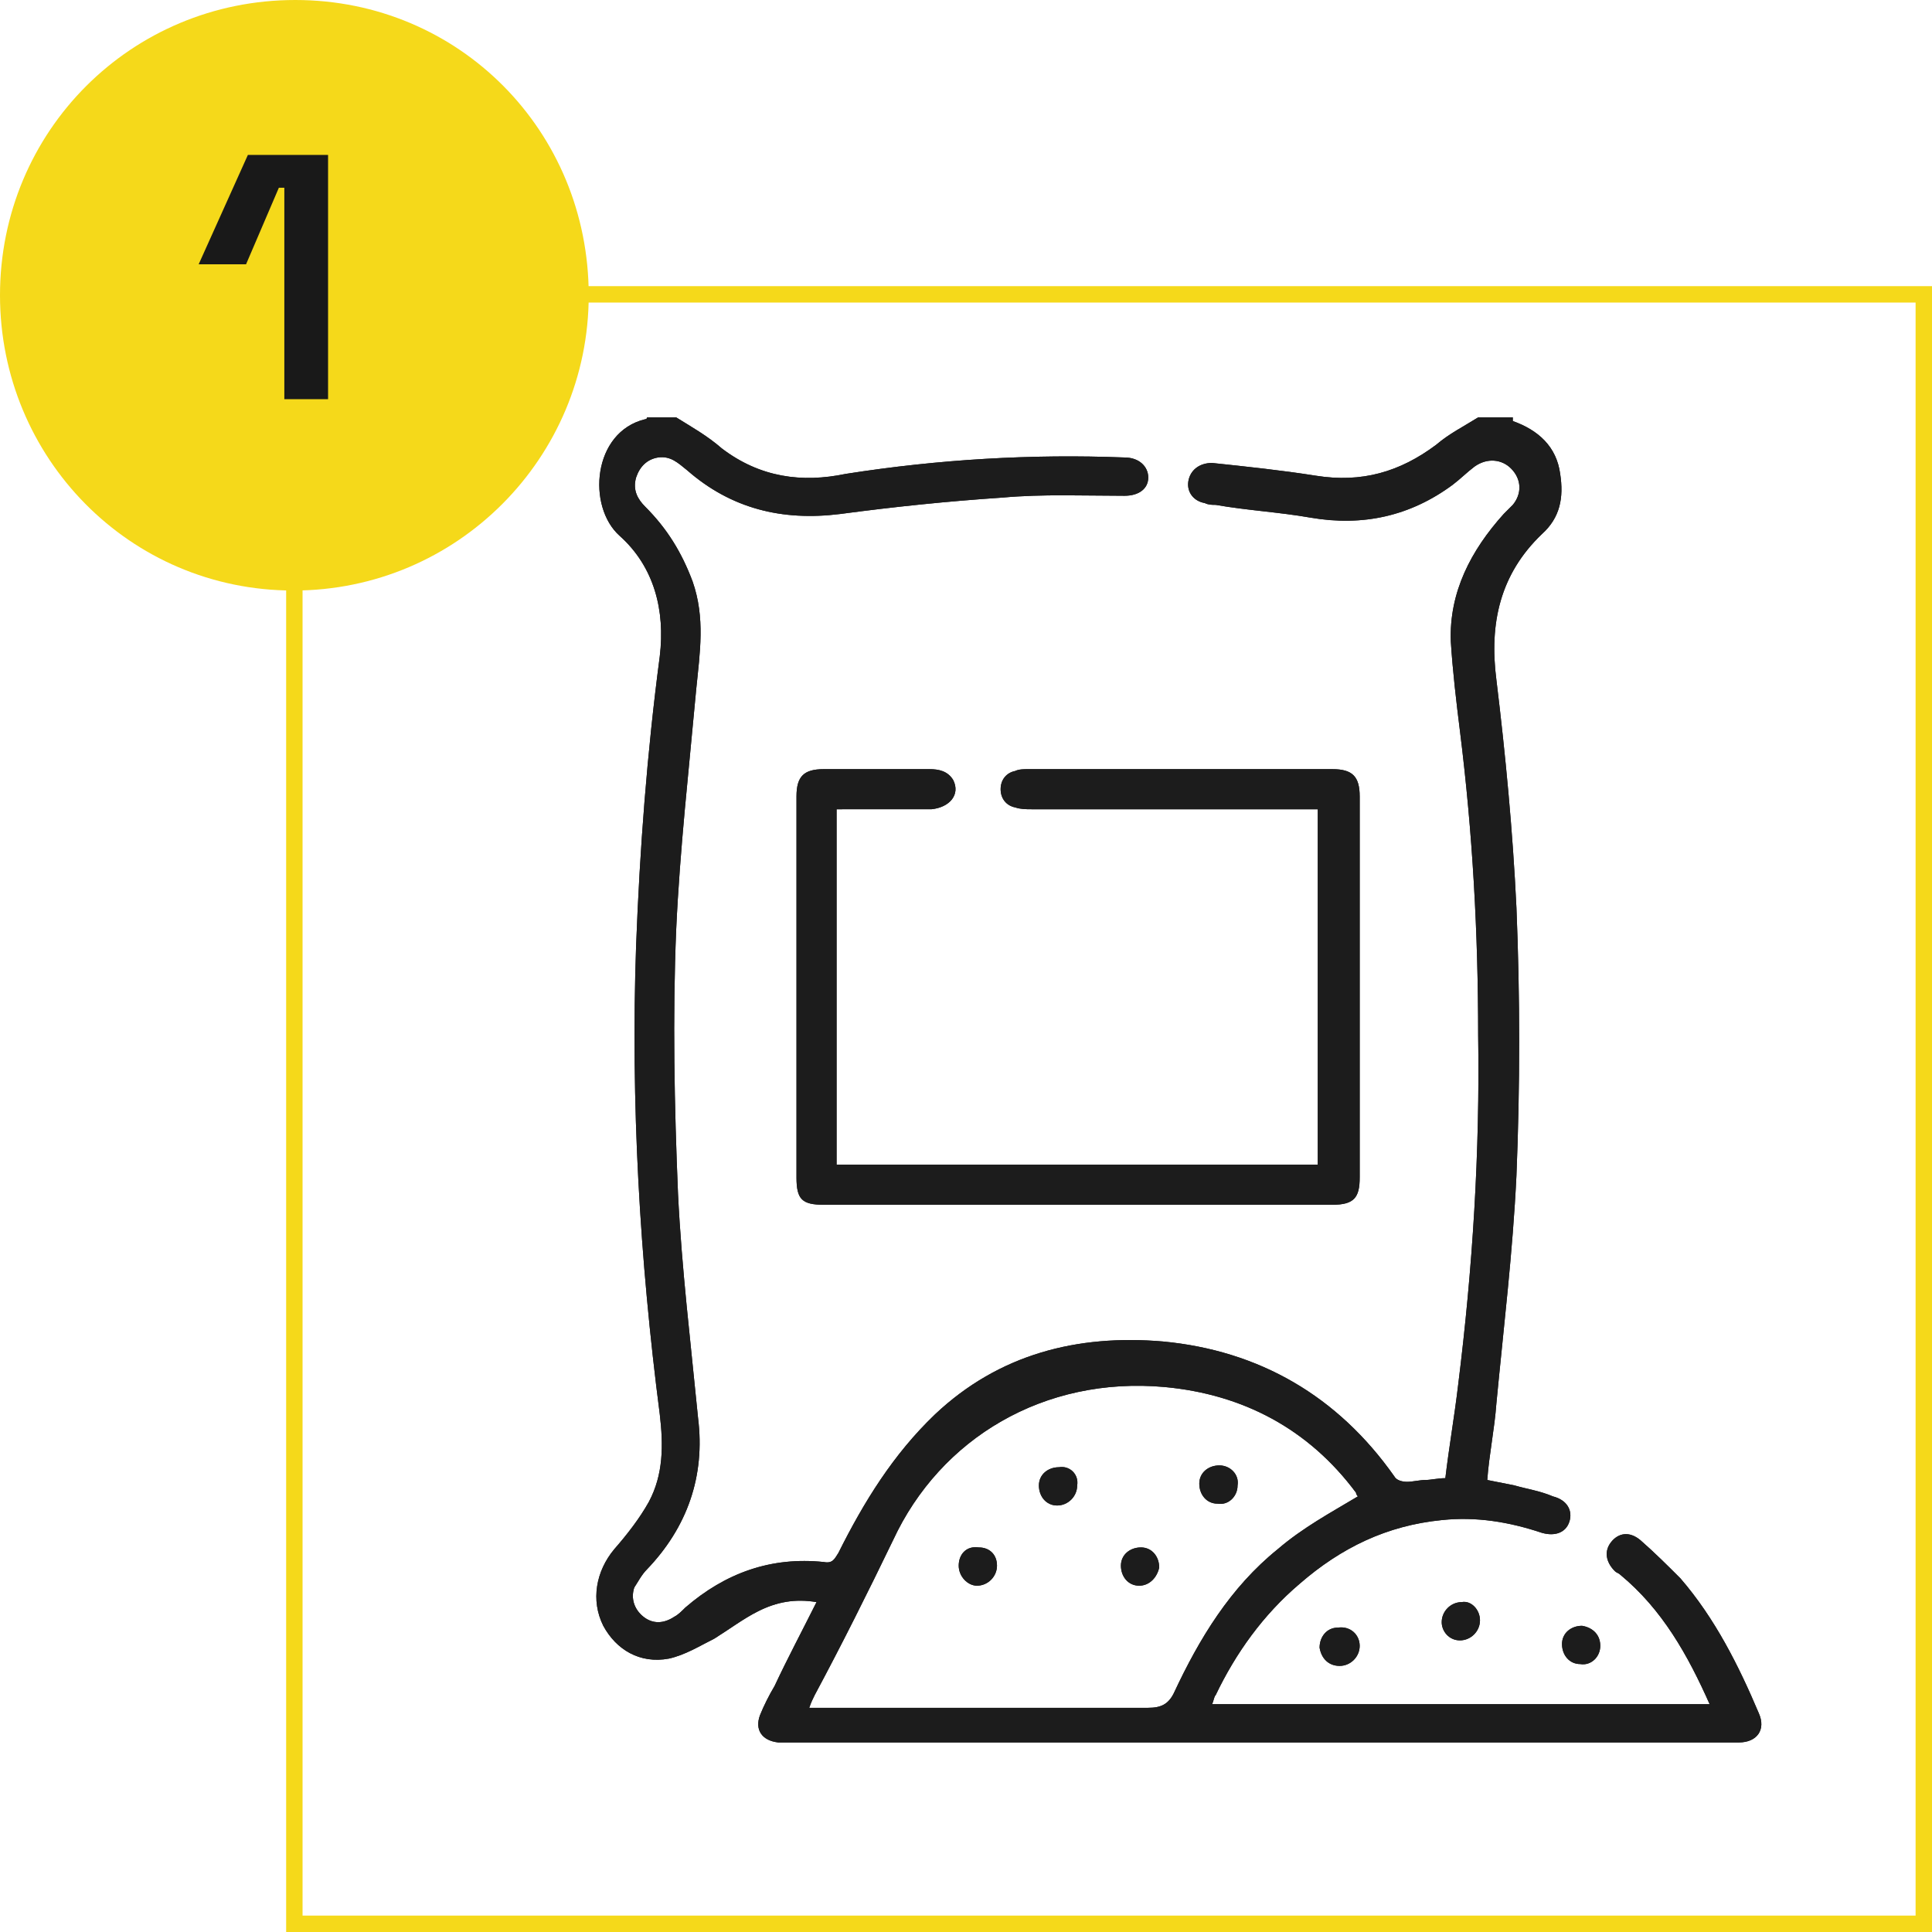 <?xml version="1.0" encoding="UTF-8"?> <svg xmlns="http://www.w3.org/2000/svg" xmlns:xlink="http://www.w3.org/1999/xlink" version="1.1" id="Modo_de_isolamento" x="0px" y="0px" viewBox="0 0 106 106" style="enable-background:new 0 0 106 106;" xml:space="preserve"> <style type="text/css"> .st0{fill:#F5D91A;} .st1{fill:#191919;} .st2{fill:#1C1C1C;} </style> <g> <g> <path class="st0" d="M32.3,16.2c0,8.9-7.2,16.2-16.2,16.2S0,25.1,0,16.2C0,7.2,7.2,0,16.2,0S32.3,7.2,32.3,16.2"></path> </g> <g> <path class="st0" d="M106,106H15.7V15.7H106V106z M16.6,105.1h88.5V16.6H16.6V105.1z"></path> </g> <g> <path class="st1" d="M15.6,21.9V10.3h-0.3l-1.8,4.2h-2.6l2.7-6H18v13.4H15.6z"></path> </g> <g> <path class="st2" d="M83,23.1c1.4,0.5,2.4,1.4,2.6,2.9c0.2,1.3,0,2.4-1,3.3c-2.3,2.2-2.9,4.9-2.5,8c0.5,4.1,0.9,8.3,1.1,12.5 c0.2,4.9,0.2,9.8,0,14.7c-0.2,4.2-0.7,8.3-1.1,12.5c-0.1,1.4-0.4,2.8-0.5,4.2c0.5,0.1,1,0.2,1.5,0.3c0.7,0.2,1.4,0.3,2.1,0.6 c0.8,0.2,1.1,0.8,0.9,1.4c-0.2,0.6-0.8,0.8-1.5,0.6c-1.8-0.6-3.6-0.9-5.5-0.7c-3,0.3-5.5,1.5-7.8,3.5c-2,1.7-3.5,3.8-4.6,6.1 c-0.1,0.1-0.1,0.3-0.2,0.5h27.3c-1.2-2.7-2.6-5.2-4.9-7.1c-0.1-0.1-0.2-0.1-0.3-0.2c-0.5-0.5-0.6-1.1-0.2-1.6 c0.4-0.5,1-0.6,1.6-0.1c0.8,0.7,1.5,1.4,2.2,2.1c1.9,2.2,3.2,4.8,4.3,7.4c0.4,0.9-0.1,1.6-1.1,1.6c-0.1,0-0.3,0-0.4,0 c-17.2,0-34.5,0-51.7,0c-0.2,0-0.4,0-0.6,0c-0.9-0.1-1.3-0.7-1-1.5c0.2-0.5,0.5-1.1,0.8-1.6c0.7-1.5,1.5-3,2.3-4.6 c-1.2-0.2-2.2,0-3.2,0.5c-0.8,0.4-1.6,1-2.4,1.5c-0.8,0.4-1.6,0.9-2.5,1.1c-1.6,0.3-2.9-0.5-3.6-1.8c-0.7-1.4-0.4-3,0.6-4.2 c0.7-0.8,1.4-1.7,1.9-2.6c0.8-1.5,0.8-3.1,0.6-4.8c-1.1-8.5-1.6-17.1-1.3-25.7c0.2-5.3,0.6-10.6,1.3-15.9c0.3-2.5-0.3-4.9-2.2-6.6 c-1.8-1.6-1.5-5.7,1.4-6.4c0.1,0,0.1-0.1,0.1-0.1h1.6c0.8,0.5,1.7,1,2.5,1.7c2.1,1.6,4.4,1.9,6.8,1.4c5.1-0.8,10.2-1.1,15.3-0.9 c0.8,0,1.3,0.5,1.3,1.1c0,0.6-0.5,1-1.3,1c-2.2,0-4.5-0.1-6.7,0.1c-3,0.2-5.9,0.5-8.9,0.9c-3.2,0.4-6-0.3-8.4-2.4 c-0.5-0.4-0.9-0.8-1.6-0.7c-0.6,0.1-1,0.5-1.2,1.1c-0.2,0.7,0.1,1.2,0.5,1.6c1.2,1.2,2,2.5,2.6,4.1c0.7,2,0.4,3.9,0.2,5.9 c-0.4,4.4-0.9,8.8-1.1,13.2c-0.2,4.8-0.1,9.7,0.1,14.5c0.2,4.1,0.7,8.2,1.1,12.3c0.4,3.2-0.6,6-2.8,8.3c-0.3,0.3-0.5,0.7-0.7,1 c-0.2,0.6,0,1.2,0.5,1.6c0.5,0.4,1.1,0.4,1.7,0c0.2-0.1,0.4-0.3,0.6-0.5c2.2-1.9,4.7-2.8,7.6-2.5c0.5,0.1,0.6-0.2,0.8-0.5 c1.4-2.8,3-5.4,5.3-7.6c3.5-3.3,7.8-4.4,12.5-4c5.3,0.5,9.6,3,12.7,7.4c0.1,0.2,0.4,0.3,0.7,0.3c0.3,0,0.7-0.1,1-0.1 c0.3,0,0.7-0.1,1.1-0.1c0.2-1.7,0.5-3.4,0.7-5.1c0.8-6.4,1.2-12.8,1.1-19.2c0-5.6-0.3-11.1-1-16.7c-0.2-1.6-0.4-3.3-0.5-4.9 c-0.1-2.7,1.1-5,2.9-7c0.2-0.2,0.3-0.3,0.5-0.5c0.5-0.6,0.5-1.4-0.1-2c-0.5-0.5-1.3-0.6-2-0.1c-0.4,0.3-0.8,0.7-1.2,1 c-2.3,1.7-4.9,2.3-7.8,1.8c-1.7-0.3-3.5-0.4-5.2-0.7c-0.2,0-0.4,0-0.6-0.1c-0.6-0.1-1-0.6-0.9-1.2c0.1-0.6,0.6-1,1.3-1 c1.9,0.2,3.8,0.4,5.7,0.7c2.5,0.4,4.6-0.2,6.6-1.7c0.7-0.6,1.5-1,2.3-1.5H83z M74.5,82.1c0,0-0.1-0.1-0.1-0.2 c-2.6-3.5-6.2-5.4-10.5-5.8c-6.6-0.6-12.3,2.8-14.9,8.4c-1.4,2.9-2.8,5.7-4.3,8.5c-0.1,0.2-0.2,0.4-0.3,0.7h0.9 c5.9,0,11.8,0,17.7,0c0.7,0,1.1-0.2,1.4-0.8c1.4-3,3.1-5.8,5.7-7.9C71.5,83.8,73,83,74.5,82.1"></path> </g> <g> <path class="st2" d="M83,23.1c1.4,0.5,2.4,1.4,2.6,2.9c0.2,1.3,0,2.4-1,3.3c-2.3,2.2-2.9,4.9-2.5,8c0.5,4.1,0.9,8.3,1.1,12.5 c0.2,4.9,0.2,9.8,0,14.7c-0.2,4.2-0.7,8.3-1.1,12.5c-0.1,1.4-0.4,2.8-0.5,4.2c0.5,0.1,1,0.2,1.5,0.3c0.7,0.2,1.4,0.3,2.1,0.6 c0.8,0.2,1.1,0.8,0.9,1.4c-0.2,0.6-0.8,0.8-1.5,0.6c-1.8-0.6-3.6-0.9-5.5-0.7c-3,0.3-5.5,1.5-7.8,3.5c-2,1.7-3.5,3.8-4.6,6.1 c-0.1,0.1-0.1,0.3-0.2,0.5h27.3c-1.2-2.7-2.6-5.2-4.9-7.1c-0.1-0.1-0.2-0.1-0.3-0.2c-0.5-0.5-0.6-1.1-0.2-1.6 c0.4-0.5,1-0.6,1.6-0.1c0.8,0.7,1.5,1.4,2.2,2.1c1.9,2.2,3.2,4.8,4.3,7.4c0.4,0.9-0.1,1.6-1.1,1.6c-0.1,0-0.3,0-0.4,0 c-17.2,0-34.5,0-51.7,0c-0.2,0-0.4,0-0.6,0c-0.9-0.1-1.3-0.7-1-1.5c0.2-0.5,0.5-1.1,0.8-1.6c0.7-1.5,1.5-3,2.3-4.6 c-1.2-0.2-2.2,0-3.2,0.5c-0.8,0.4-1.6,1-2.4,1.5c-0.8,0.4-1.6,0.9-2.5,1.1c-1.6,0.3-2.9-0.5-3.6-1.8c-0.7-1.4-0.4-3,0.6-4.2 c0.7-0.8,1.4-1.7,1.9-2.6c0.8-1.5,0.8-3.1,0.6-4.8c-1.1-8.5-1.6-17.1-1.3-25.7c0.2-5.3,0.6-10.6,1.3-15.9c0.3-2.5-0.3-4.9-2.2-6.6 c-1.8-1.6-1.5-5.7,1.4-6.4c0.1,0,0.1-0.1,0.1-0.1h1.6c0.8,0.5,1.7,1,2.5,1.7c2.1,1.6,4.4,1.9,6.8,1.4c5.1-0.8,10.2-1.1,15.3-0.9 c0.8,0,1.3,0.5,1.3,1.1c0,0.6-0.5,1-1.3,1c-2.2,0-4.5-0.1-6.7,0.1c-3,0.2-5.9,0.5-8.9,0.9c-3.2,0.4-6-0.3-8.4-2.4 c-0.5-0.4-0.9-0.8-1.6-0.7c-0.6,0.1-1,0.5-1.2,1.1c-0.2,0.7,0.1,1.2,0.5,1.6c1.2,1.2,2,2.5,2.6,4.1c0.7,2,0.4,3.9,0.2,5.9 c-0.4,4.4-0.9,8.8-1.1,13.2c-0.2,4.8-0.1,9.7,0.1,14.5c0.2,4.1,0.7,8.2,1.1,12.3c0.4,3.2-0.6,6-2.8,8.3c-0.3,0.3-0.5,0.7-0.7,1 c-0.2,0.6,0,1.2,0.5,1.6c0.5,0.4,1.1,0.4,1.7,0c0.2-0.1,0.4-0.3,0.6-0.5c2.2-1.9,4.7-2.8,7.6-2.5c0.5,0.1,0.6-0.2,0.8-0.5 c1.4-2.8,3-5.4,5.3-7.6c3.5-3.3,7.8-4.4,12.5-4c5.3,0.5,9.6,3,12.7,7.4c0.1,0.2,0.4,0.3,0.7,0.3c0.3,0,0.7-0.1,1-0.1 c0.3,0,0.7-0.1,1.1-0.1c0.2-1.7,0.5-3.4,0.7-5.1c0.8-6.4,1.2-12.8,1.1-19.2c0-5.6-0.3-11.1-1-16.7c-0.2-1.6-0.4-3.3-0.5-4.9 c-0.1-2.7,1.1-5,2.9-7c0.2-0.2,0.3-0.3,0.5-0.5c0.5-0.6,0.5-1.4-0.1-2c-0.5-0.5-1.3-0.6-2-0.1c-0.4,0.3-0.8,0.7-1.2,1 c-2.3,1.7-4.9,2.3-7.8,1.8c-1.7-0.3-3.5-0.4-5.2-0.7c-0.2,0-0.4,0-0.6-0.1c-0.6-0.1-1-0.6-0.9-1.2c0.1-0.6,0.6-1,1.3-1 c1.9,0.2,3.8,0.4,5.7,0.7c2.5,0.4,4.6-0.2,6.6-1.7c0.7-0.6,1.5-1,2.3-1.5H83z M74.5,82.1c0,0-0.1-0.1-0.1-0.2 c-2.6-3.5-6.2-5.4-10.5-5.8c-6.6-0.6-12.3,2.8-14.9,8.4c-1.4,2.9-2.8,5.7-4.3,8.5c-0.1,0.2-0.2,0.4-0.3,0.7h0.9 c5.9,0,11.8,0,17.7,0c0.7,0,1.1-0.2,1.4-0.8c1.4-3,3.1-5.8,5.7-7.9C71.5,83.8,73,83,74.5,82.1z"></path> </g> <g> <path class="st2" d="M45.9,44.4v19.5h26.4V44.4h-0.8c-5,0-9.9,0-14.9,0c-0.3,0-0.6,0-0.9-0.1c-0.5-0.1-0.8-0.5-0.8-1 c0-0.5,0.3-0.9,0.8-1c0.2-0.1,0.5-0.1,0.7-0.1c5.6,0,11.1,0,16.7,0c1.1,0,1.5,0.4,1.5,1.5c0,3.2,0,17.7,0,20.9 c0,1.1-0.3,1.5-1.5,1.5c-9.3,0-18.6,0-27.9,0c-1.2,0-1.5-0.3-1.5-1.5c0-3.2,0-17.7,0-20.9c0-1.1,0.4-1.5,1.5-1.5 c1.9,0,3.9,0,5.8,0c0.5,0,1,0.1,1.3,0.6c0.4,0.8-0.2,1.5-1.2,1.6c-1.4,0-2.9,0-4.3,0H45.9z"></path> </g> <g> <path class="st2" d="M45.9,44.4v19.5h26.4V44.4h-0.8c-5,0-9.9,0-14.9,0c-0.3,0-0.6,0-0.9-0.1c-0.5-0.1-0.8-0.5-0.8-1 c0-0.5,0.3-0.9,0.8-1c0.2-0.1,0.5-0.1,0.7-0.1c5.6,0,11.1,0,16.7,0c1.1,0,1.5,0.4,1.5,1.5c0,3.2,0,17.7,0,20.9 c0,1.1-0.3,1.5-1.5,1.5c-9.3,0-18.6,0-27.9,0c-1.2,0-1.5-0.3-1.5-1.5c0-3.2,0-17.7,0-20.9c0-1.1,0.4-1.5,1.5-1.5 c1.9,0,3.9,0,5.8,0c0.5,0,1,0.1,1.3,0.6c0.4,0.8-0.2,1.5-1.2,1.6c-1.4,0-2.9,0-4.3,0H45.9z"></path> </g> <g> <path class="st2" d="M81.2,88.9c0,0.6-0.5,1.1-1.1,1.1c-0.6,0-1-0.5-1-1c0-0.6,0.5-1.1,1.1-1.1C80.7,87.8,81.2,88.3,81.2,88.9"></path> </g> <g> <path class="st2" d="M81.2,88.9c0,0.6-0.5,1.1-1.1,1.1c-0.6,0-1-0.5-1-1c0-0.6,0.5-1.1,1.1-1.1C80.7,87.8,81.2,88.3,81.2,88.9z"></path> </g> <g> <path class="st2" d="M74.6,90.3c0,0.6-0.5,1.1-1.1,1.1c-0.6,0-1-0.4-1.1-1c0-0.6,0.4-1.1,1-1.1C74.1,89.2,74.6,89.7,74.6,90.3"></path> </g> <g> <path class="st2" d="M74.6,90.3c0,0.6-0.5,1.1-1.1,1.1c-0.6,0-1-0.4-1.1-1c0-0.6,0.4-1.1,1-1.1C74.1,89.2,74.6,89.7,74.6,90.3z"></path> </g> <g> <path class="st2" d="M87.8,90.3c0,0.6-0.5,1.1-1.1,1c-0.6,0-1-0.5-1-1.1c0-0.6,0.5-1,1.1-1C87.4,89.3,87.8,89.7,87.8,90.3"></path> </g> <g> <path class="st2" d="M87.8,90.3c0,0.6-0.5,1.1-1.1,1c-0.6,0-1-0.5-1-1.1c0-0.6,0.5-1,1.1-1C87.4,89.3,87.8,89.7,87.8,90.3z"></path> </g> <g> <path class="st2" d="M52.6,85.9c0-0.6,0.4-1.1,1.1-1c0.6,0,1,0.4,1,1c0,0.6-0.5,1.1-1.1,1.1C53.1,87,52.6,86.5,52.6,85.9"></path> </g> <g> <path class="st2" d="M52.6,85.9c0-0.6,0.4-1.1,1.1-1c0.6,0,1,0.4,1,1c0,0.6-0.5,1.1-1.1,1.1C53.1,87,52.6,86.5,52.6,85.9z"></path> </g> <g> <path class="st2" d="M62.5,87c-0.6,0-1-0.5-1-1.1c0-0.6,0.5-1,1.1-1c0.6,0,1,0.5,1,1.1C63.5,86.5,63.1,87,62.5,87"></path> </g> <g> <path class="st2" d="M62.5,87c-0.6,0-1-0.5-1-1.1c0-0.6,0.5-1,1.1-1c0.6,0,1,0.5,1,1.1C63.5,86.5,63.1,87,62.5,87z"></path> </g> <g> <path class="st2" d="M59.1,81.5c0,0.6-0.5,1.1-1.1,1.1c-0.6,0-1-0.5-1-1.1c0-0.6,0.5-1,1.1-1C58.7,80.4,59.2,80.9,59.1,81.5"></path> </g> <g> <path class="st2" d="M59.1,81.5c0,0.6-0.5,1.1-1.1,1.1c-0.6,0-1-0.5-1-1.1c0-0.6,0.5-1,1.1-1C58.7,80.4,59.2,80.9,59.1,81.5z"></path> </g> <g> <path class="st2" d="M67.9,81.5c0,0.6-0.5,1.1-1.1,1c-0.6,0-1-0.5-1-1.1c0-0.6,0.5-1,1.1-1C67.5,80.4,68,80.9,67.9,81.5"></path> </g> <g> <path class="st2" d="M67.9,81.5c0,0.6-0.5,1.1-1.1,1c-0.6,0-1-0.5-1-1.1c0-0.6,0.5-1,1.1-1C67.5,80.4,68,80.9,67.9,81.5z"></path> </g> </g> </svg> 